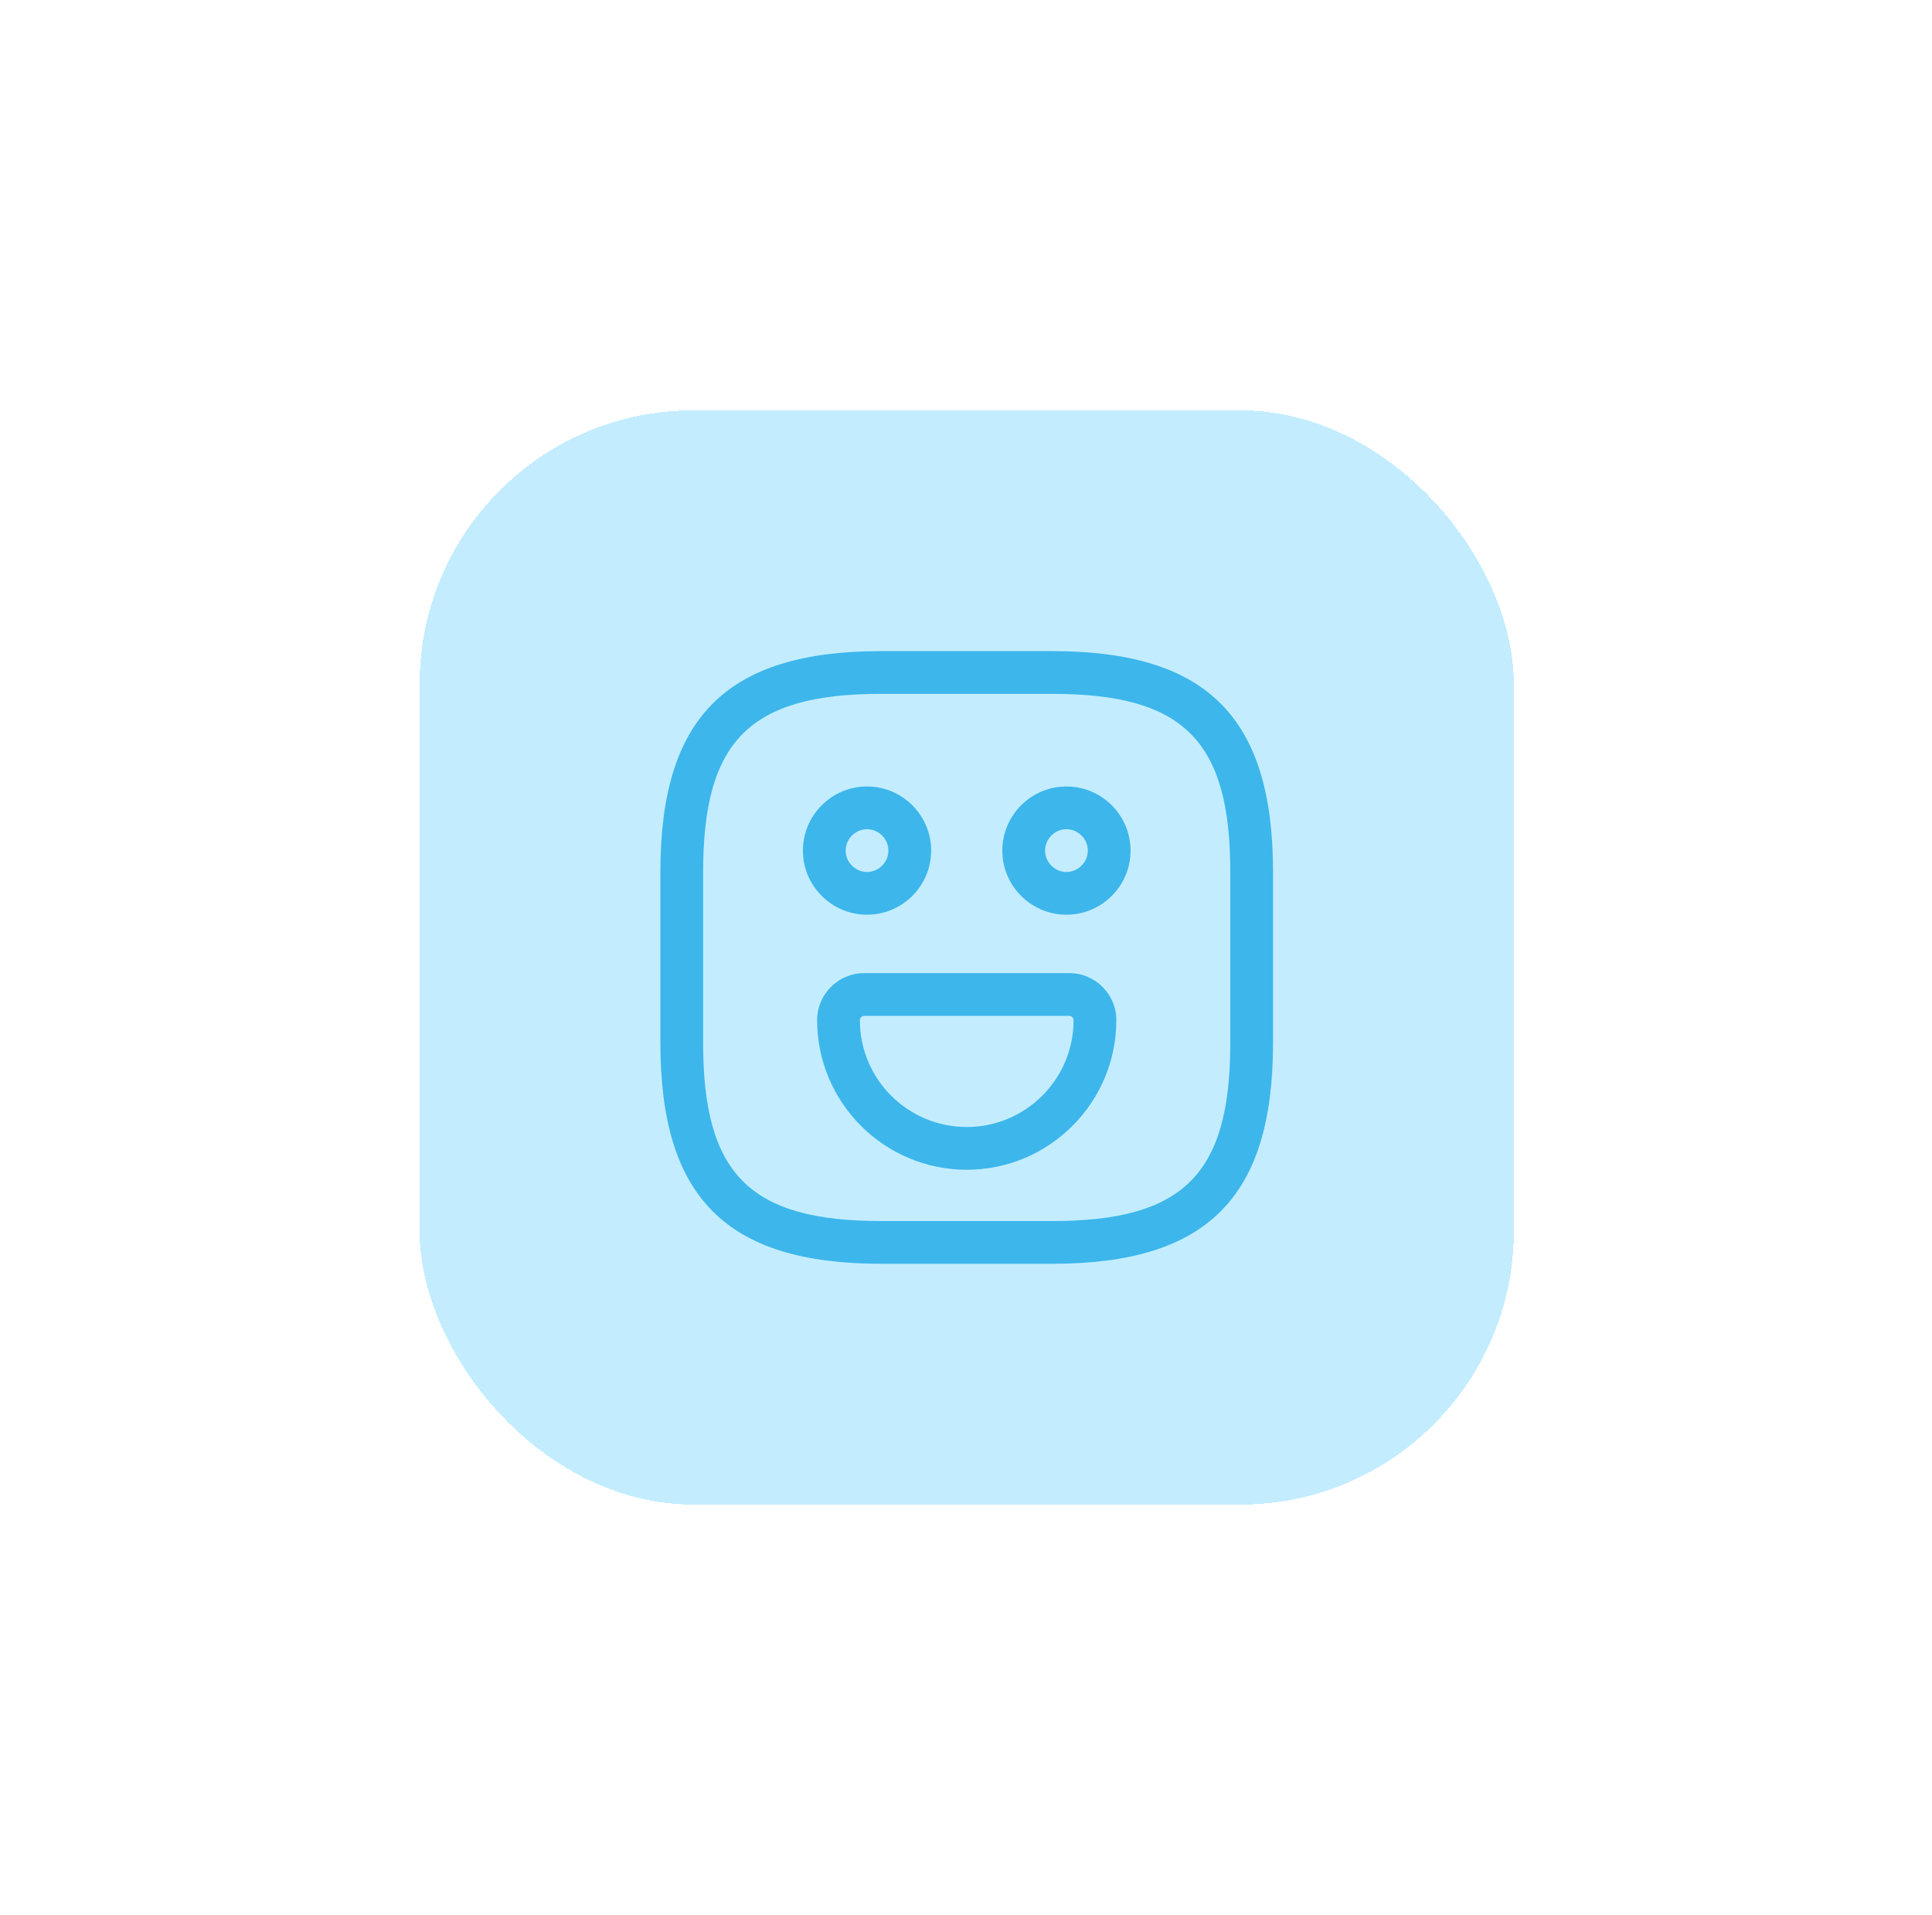 <svg width="113" height="112" viewBox="0 0 113 112" fill="none" xmlns="http://www.w3.org/2000/svg">
<g filter="url(#filter0_d_1937_22266)">
<rect x="24.543" y="16" width="64" height="64" rx="16" fill="#C3EDFF" shape-rendering="crispEdges"/>
<path d="M61.542 65.917H51.542C42.492 65.917 38.625 62.05 38.625 53V43C38.625 33.95 42.492 30.083 51.542 30.083H61.542C70.592 30.083 74.458 33.95 74.458 43V53C74.458 62.05 70.592 65.917 61.542 65.917ZM51.542 32.583C43.858 32.583 41.125 35.317 41.125 43V53C41.125 60.683 43.858 63.417 51.542 63.417H61.542C69.225 63.417 71.958 60.683 71.958 53V43C71.958 35.317 69.225 32.583 61.542 32.583H51.542Z" fill="#3DB6EC"/>
<path d="M62.375 45.5C60.308 45.5 58.625 43.817 58.625 41.75C58.625 39.683 60.308 38 62.375 38C64.442 38 66.125 39.683 66.125 41.75C66.125 43.817 64.442 45.5 62.375 45.5ZM62.375 40.5C61.692 40.5 61.125 41.067 61.125 41.75C61.125 42.433 61.692 43 62.375 43C63.058 43 63.625 42.433 63.625 41.75C63.625 41.067 63.058 40.5 62.375 40.5Z" fill="#3DB6EC"/>
<path d="M50.711 45.5C48.644 45.5 46.961 43.817 46.961 41.75C46.961 39.683 48.644 38 50.711 38C52.778 38 54.461 39.683 54.461 41.75C54.461 43.817 52.778 45.5 50.711 45.5ZM50.711 40.5C50.028 40.5 49.461 41.067 49.461 41.75C49.461 42.433 50.028 43 50.711 43C51.394 43 51.961 42.433 51.961 41.75C51.961 41.067 51.394 40.5 50.711 40.5Z" fill="#3DB6EC"/>
<path d="M56.543 60.417C51.71 60.417 47.793 56.483 47.793 51.667C47.793 50.15 49.026 48.917 50.543 48.917H62.543C64.06 48.917 65.293 50.15 65.293 51.667C65.293 56.483 61.376 60.417 56.543 60.417ZM50.543 51.417C50.41 51.417 50.293 51.533 50.293 51.667C50.293 55.117 53.093 57.917 56.543 57.917C59.993 57.917 62.793 55.117 62.793 51.667C62.793 51.533 62.676 51.417 62.543 51.417H50.543Z" fill="#3DB6EC"/>
</g>
<defs>
<filter id="filter0_d_1937_22266" x="0.543" y="0" width="112" height="112" filterUnits="userSpaceOnUse" color-interpolation-filters="sRGB">
<feFlood flood-opacity="0" result="BackgroundImageFix"/>
<feColorMatrix in="SourceAlpha" type="matrix" values="0 0 0 0 0 0 0 0 0 0 0 0 0 0 0 0 0 0 127 0" result="hardAlpha"/>
<feOffset dy="8"/>
<feGaussianBlur stdDeviation="12"/>
<feComposite in2="hardAlpha" operator="out"/>
<feColorMatrix type="matrix" values="0 0 0 0 0.765 0 0 0 0 0.929 0 0 0 0 1 0 0 0 1 0"/>
<feBlend mode="normal" in2="BackgroundImageFix" result="effect1_dropShadow_1937_22266"/>
<feBlend mode="normal" in="SourceGraphic" in2="effect1_dropShadow_1937_22266" result="shape"/>
</filter>
</defs>
</svg>
